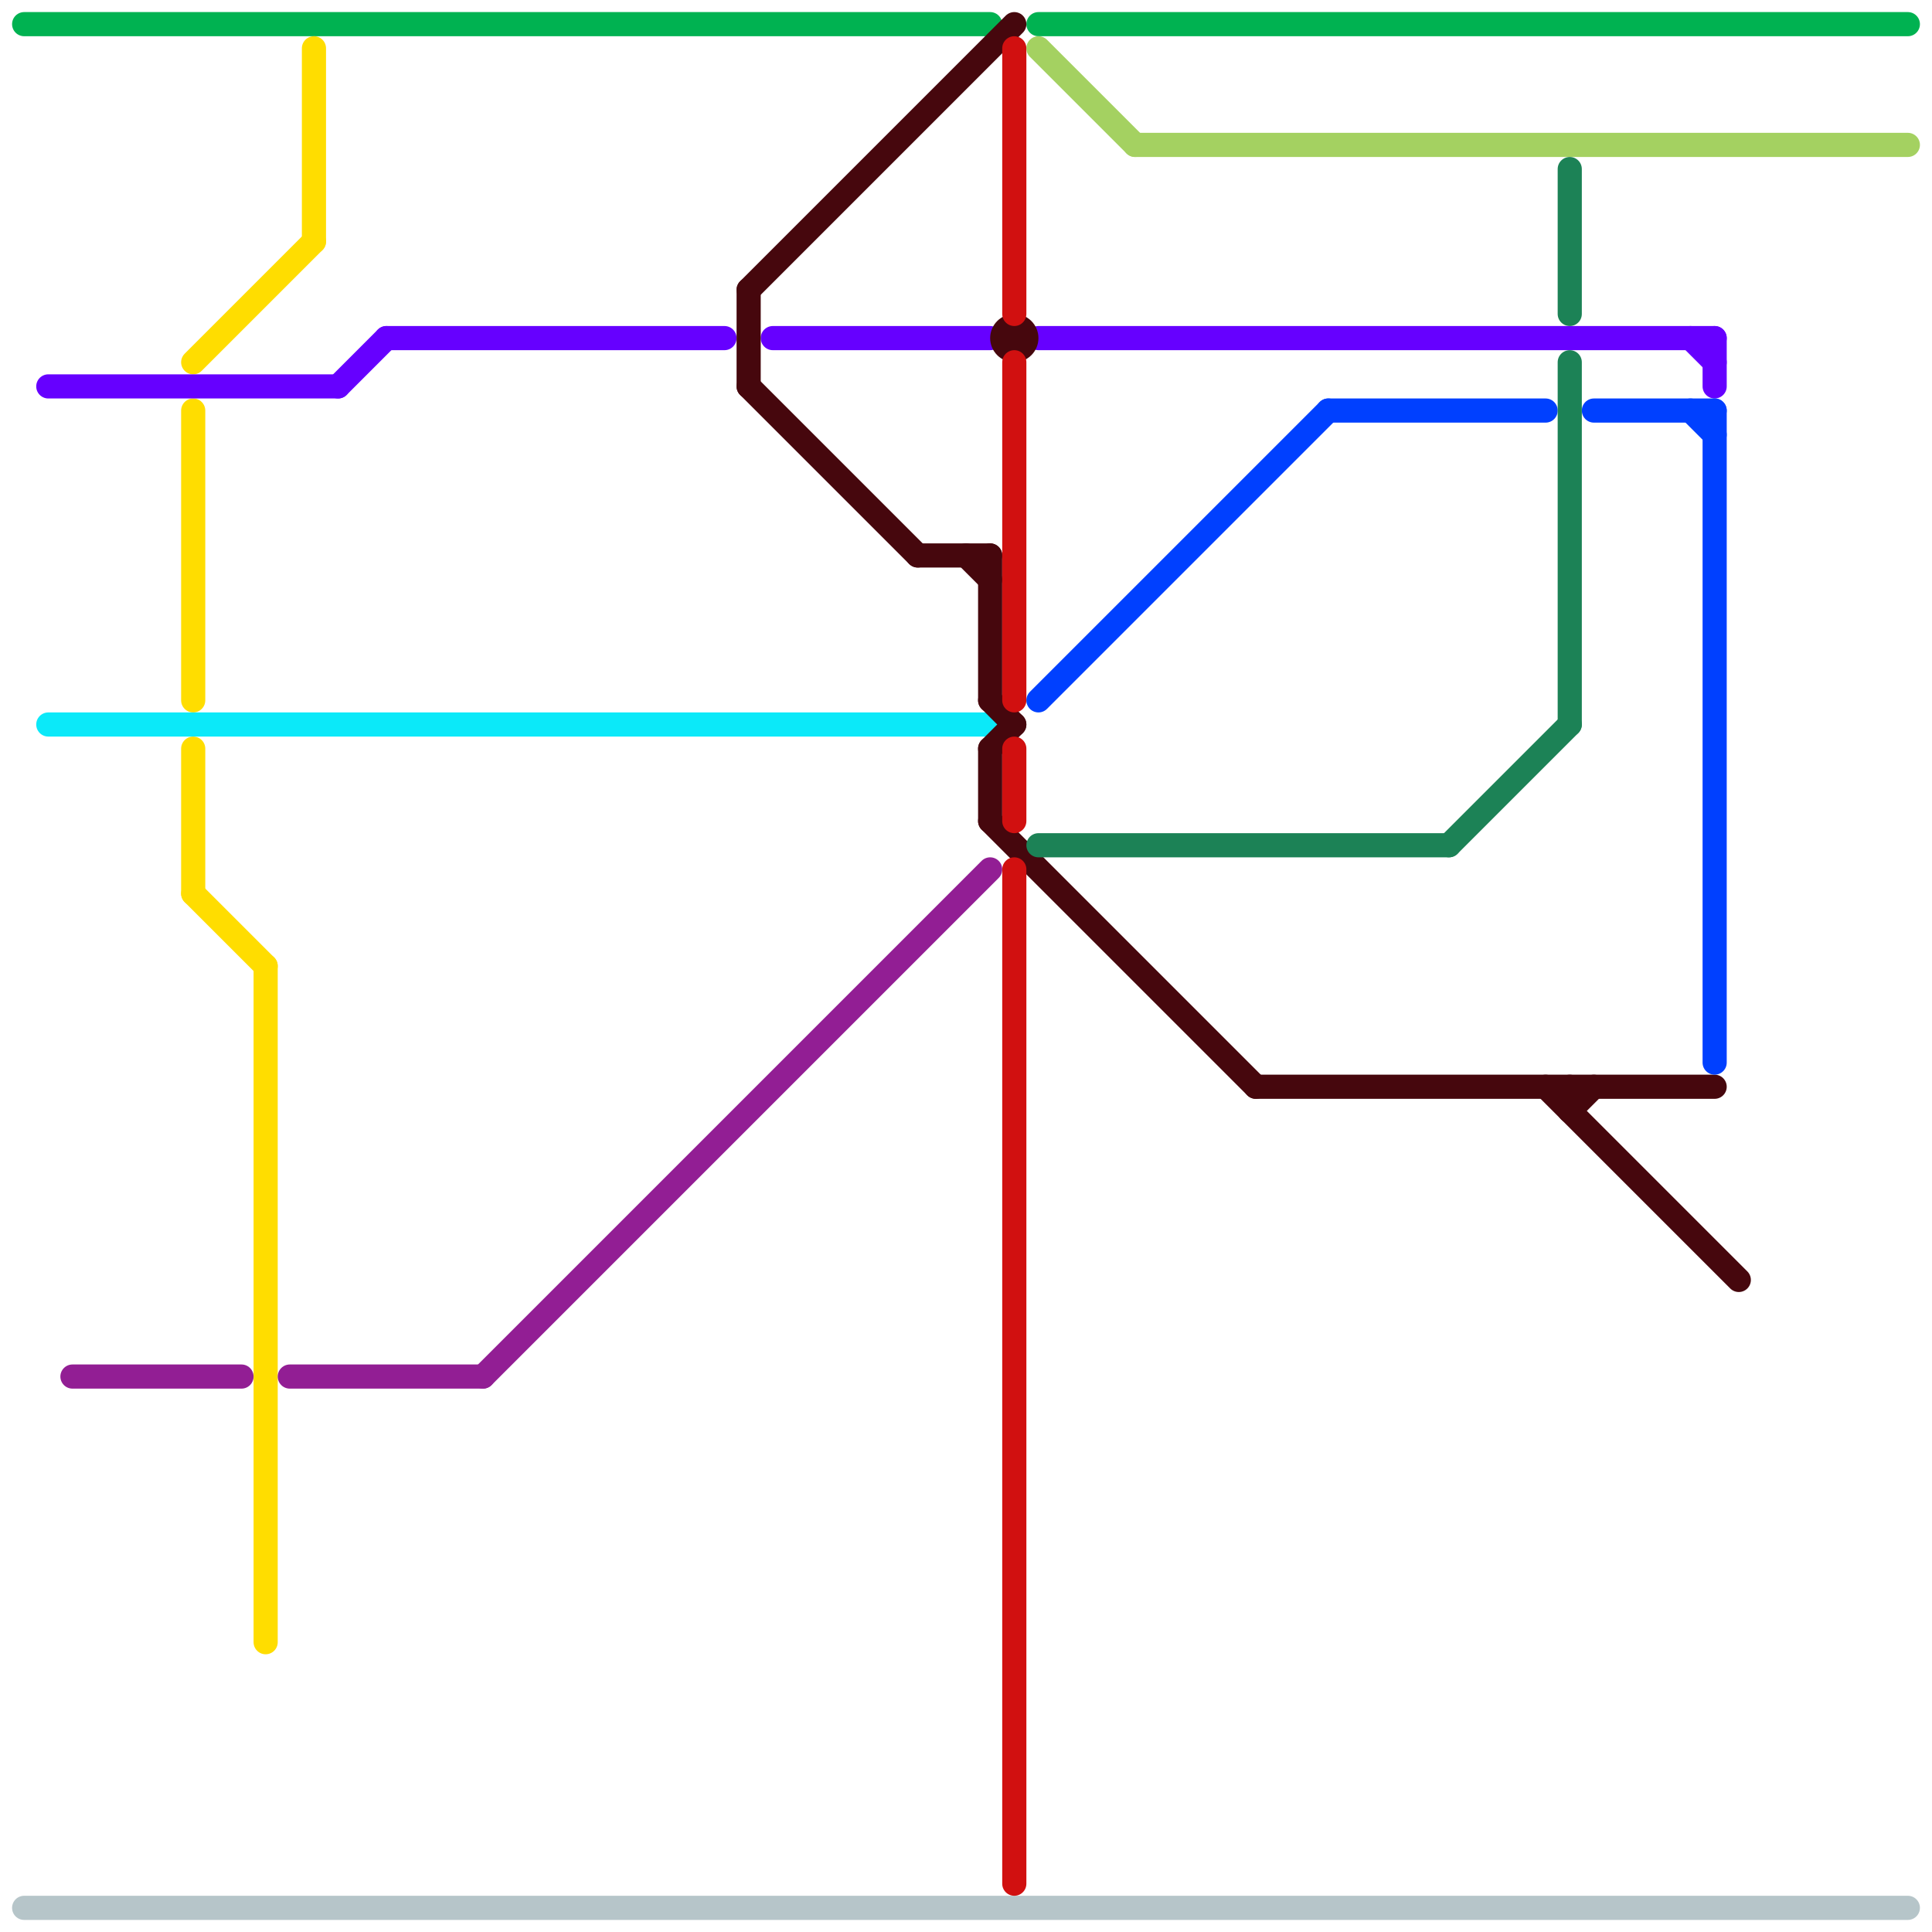 
<svg version="1.1" xmlns="http://www.w3.org/2000/svg" viewBox="0 0 80 80">
<style>text { font: 1px Helvetica; font-weight: 600; white-space: pre; dominant-baseline: central; } line { stroke-width: 1; fill: none; stroke-linecap: round; stroke-linejoin: round; } .c0 { stroke: #00b251 } .c1 { stroke: #b6c5c9 } .c2 { stroke: #ffdd00 } .c3 { stroke: #6600ff } .c4 { stroke: #0be9f9 } .c5 { stroke: #921e94 } .c6 { stroke: #46070d } .c7 { stroke: #d11010 } .c8 { stroke: #a4d161 } .c9 { stroke: #0040ff } .c10 { stroke: #1c8256 }</style><defs><g id="wm-xf"><circle r="1.2" fill="#000"/><circle r="0.9" fill="#fff"/><circle r="0.6" fill="#000"/><circle r="0.3" fill="#fff"/></g><g id="wm"><circle r="0.6" fill="#000"/><circle r="0.3" fill="#fff"/></g></defs><line class="c0" x1="1" y1="1" x2="41" y2="1"/><line class="c0" x1="43" y1="1" x2="79" y2="1"/><line class="c1" x1="1" y1="79" x2="79" y2="79"/><line class="c2" x1="11" y1="40" x2="11" y2="68"/><line class="c2" x1="8" y1="31" x2="8" y2="37"/><line class="c2" x1="8" y1="37" x2="11" y2="40"/><line class="c2" x1="8" y1="17" x2="8" y2="29"/><line class="c2" x1="13" y1="2" x2="13" y2="10"/><line class="c2" x1="8" y1="15" x2="13" y2="10"/><line class="c3" x1="70" y1="14" x2="71" y2="15"/><line class="c3" x1="71" y1="14" x2="71" y2="16"/><line class="c3" x1="16" y1="14" x2="30" y2="14"/><line class="c3" x1="14" y1="16" x2="16" y2="14"/><line class="c3" x1="43" y1="14" x2="71" y2="14"/><line class="c3" x1="2" y1="16" x2="14" y2="16"/><line class="c3" x1="32" y1="14" x2="41" y2="14"/><line class="c4" x1="2" y1="30" x2="41" y2="30"/><line class="c5" x1="3" y1="57" x2="10" y2="57"/><line class="c5" x1="20" y1="57" x2="41" y2="36"/><line class="c5" x1="12" y1="57" x2="20" y2="57"/><line class="c6" x1="38" y1="23" x2="41" y2="23"/><line class="c6" x1="41" y1="23" x2="41" y2="29"/><line class="c6" x1="41" y1="31" x2="42" y2="30"/><line class="c6" x1="65" y1="46" x2="66" y2="45"/><line class="c6" x1="64" y1="45" x2="72" y2="53"/><line class="c6" x1="31" y1="16" x2="38" y2="23"/><line class="c6" x1="52" y1="45" x2="71" y2="45"/><line class="c6" x1="31" y1="12" x2="42" y2="1"/><line class="c6" x1="41" y1="34" x2="52" y2="45"/><line class="c6" x1="41" y1="29" x2="42" y2="30"/><line class="c6" x1="40" y1="23" x2="41" y2="24"/><line class="c6" x1="65" y1="45" x2="65" y2="46"/><line class="c6" x1="31" y1="12" x2="31" y2="16"/><line class="c6" x1="41" y1="31" x2="41" y2="34"/><circle cx="42" cy="14" r="1" fill="#46070d" /><line class="c7" x1="42" y1="36" x2="42" y2="78"/><line class="c7" x1="42" y1="31" x2="42" y2="34"/><line class="c7" x1="42" y1="15" x2="42" y2="29"/><line class="c7" x1="42" y1="2" x2="42" y2="13"/><line class="c8" x1="47" y1="6" x2="79" y2="6"/><line class="c8" x1="43" y1="2" x2="47" y2="6"/><line class="c9" x1="66" y1="17" x2="71" y2="17"/><line class="c9" x1="70" y1="17" x2="71" y2="18"/><line class="c9" x1="71" y1="17" x2="71" y2="44"/><line class="c9" x1="43" y1="29" x2="55" y2="17"/><line class="c9" x1="55" y1="17" x2="64" y2="17"/><line class="c10" x1="65" y1="15" x2="65" y2="30"/><line class="c10" x1="65" y1="7" x2="65" y2="13"/><line class="c10" x1="43" y1="35" x2="60" y2="35"/><line class="c10" x1="60" y1="35" x2="65" y2="30"/>
</svg>
